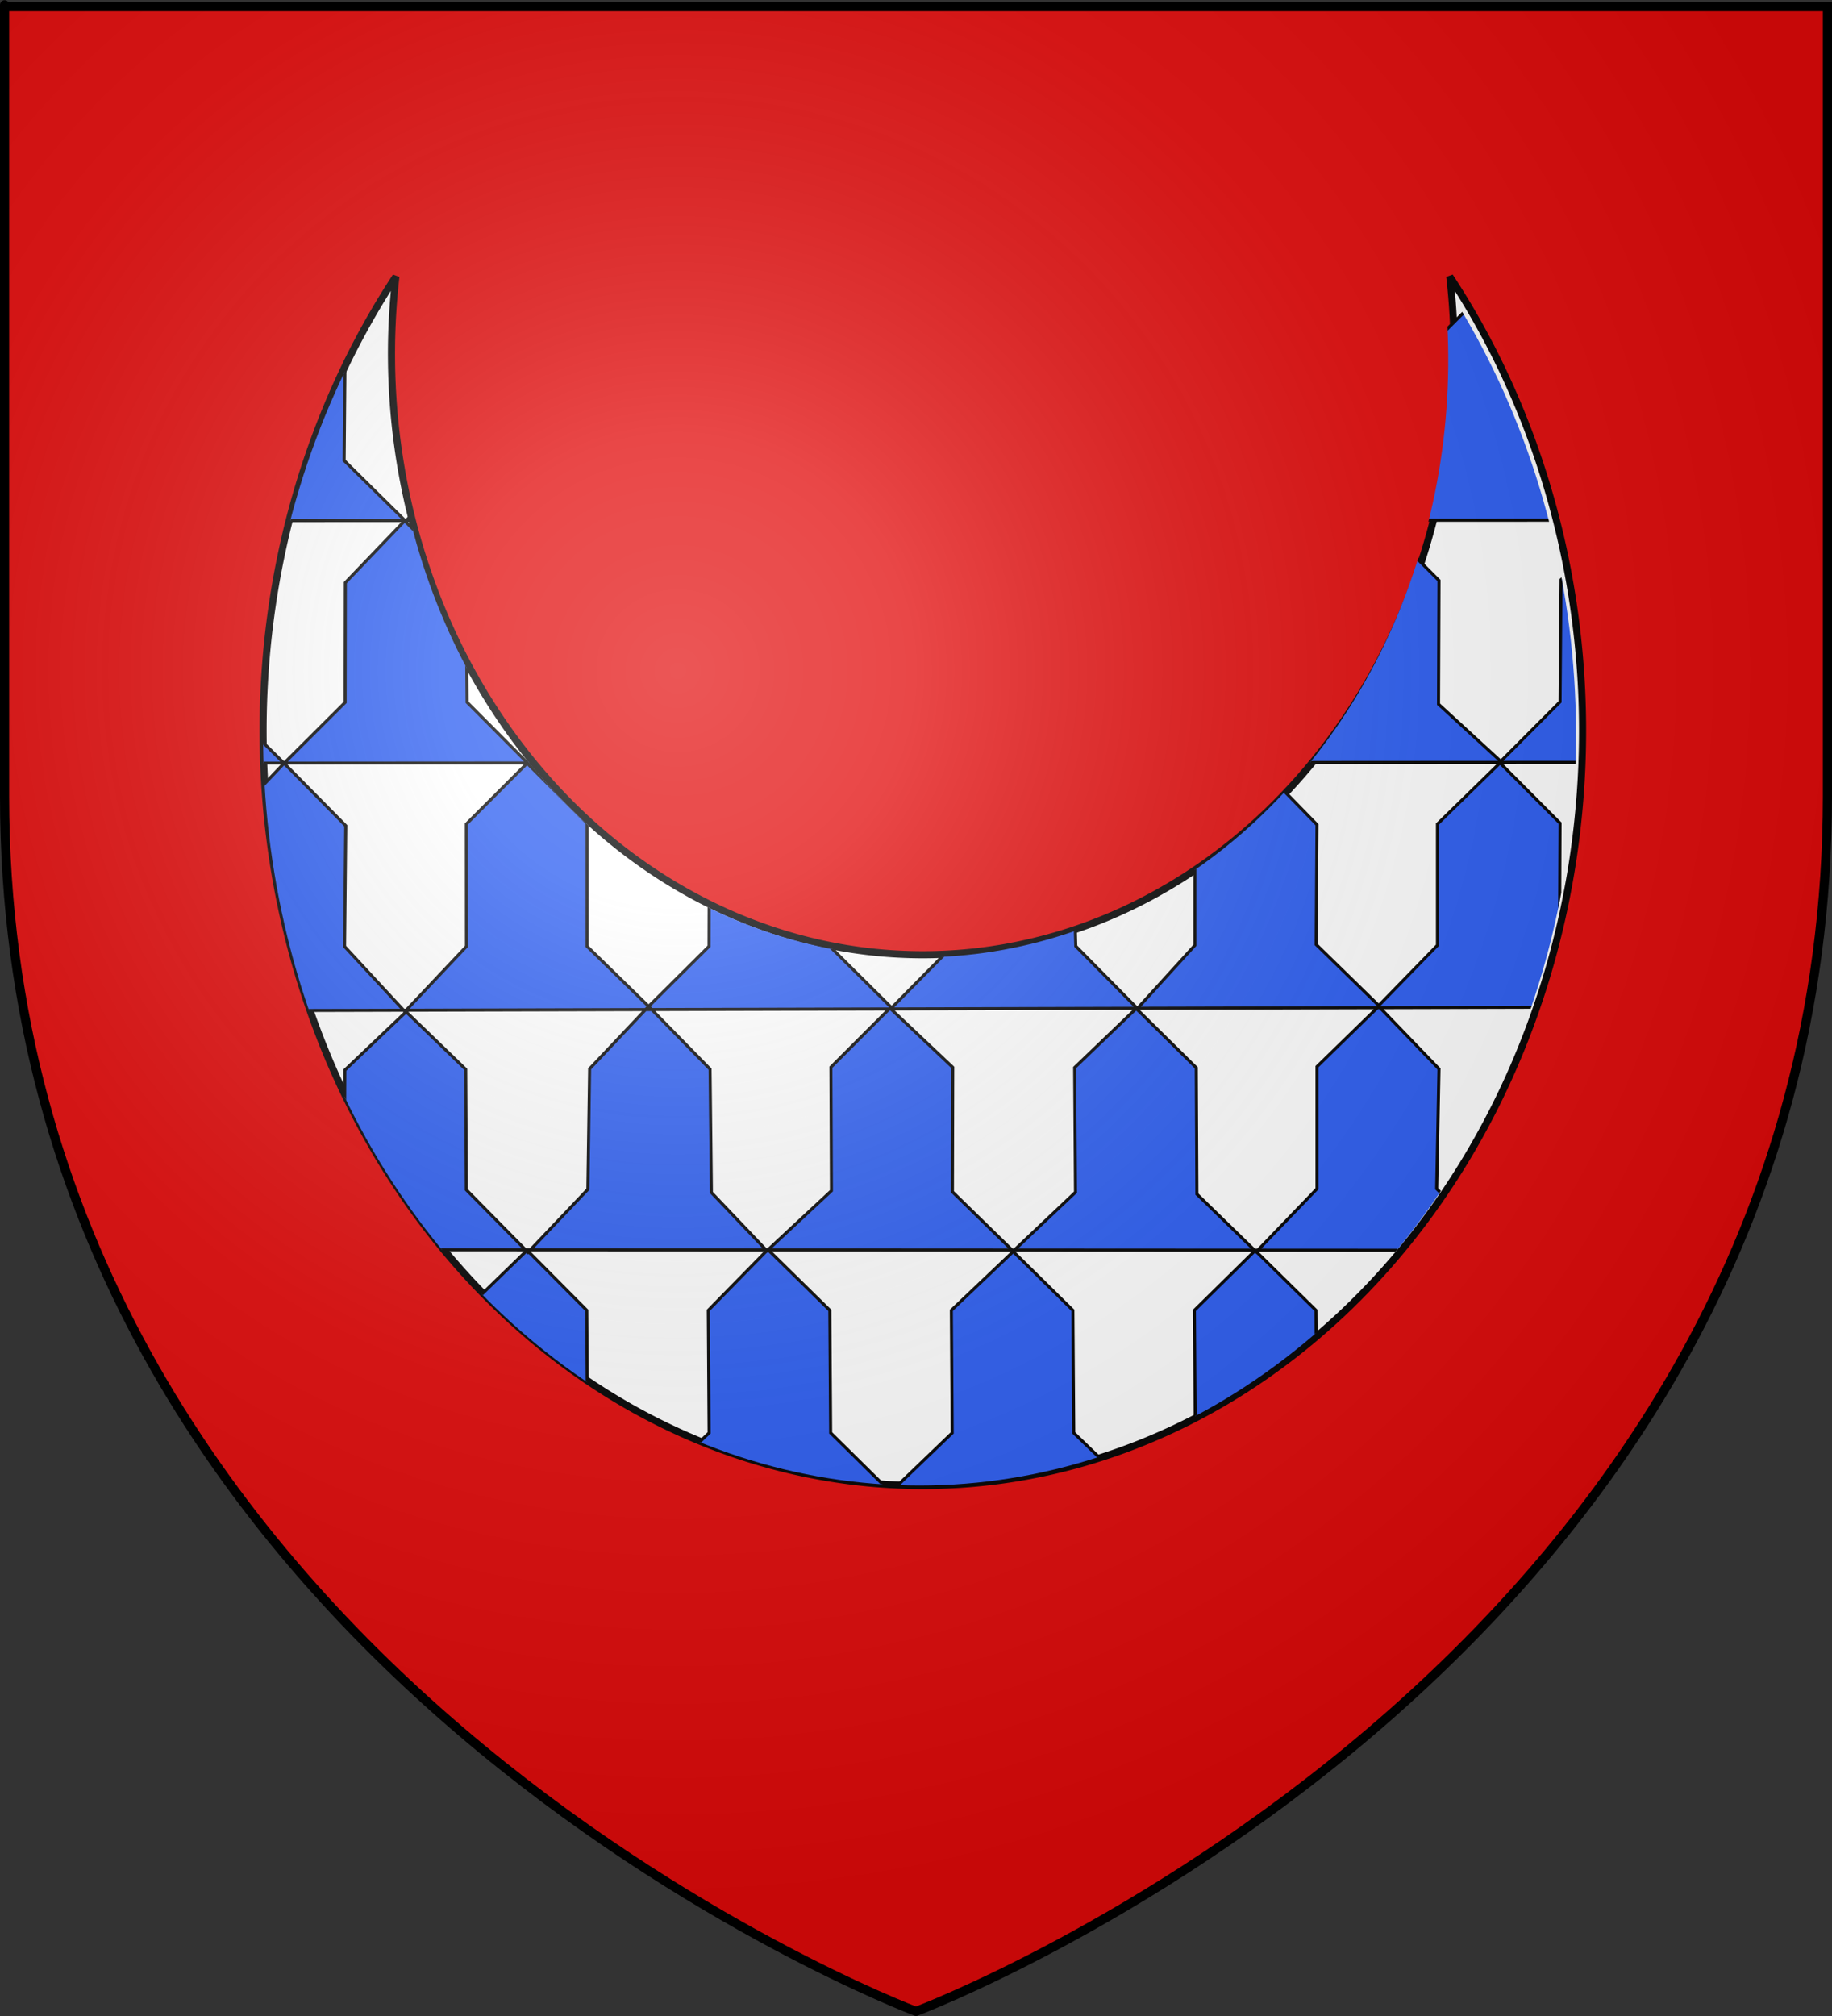<?xml version="1.0" encoding="UTF-8" standalone="no"?>
<!-- Created with Inkscape (http://www.inkscape.org/) -->

<svg
   xmlns:svg="http://www.w3.org/2000/svg"
   xmlns="http://www.w3.org/2000/svg"
   xmlns:xlink="http://www.w3.org/1999/xlink"
   version="1.0"
   width="600"
   height="660"
   id="svg2">
  <rect width="100%" height="100%" fill="#333333" stroke="none"/>
  <desc
     id="desc4">Flag of Canton of Valais (Wallis)</desc>
  <defs
     id="defs6">
    <linearGradient
       id="linearGradient2893">
      <stop
         id="stop2895"
         style="stop-color:#ffffff;stop-opacity:0.314"
         offset="0" />
      <stop
         id="stop2897"
         style="stop-color:#ffffff;stop-opacity:0.251"
         offset="0.19" />
      <stop
         id="stop2901"
         style="stop-color:#6b6b6b;stop-opacity:0.125"
         offset="0.6" />
      <stop
         id="stop2899"
         style="stop-color:#000000;stop-opacity:0.125"
         offset="1" />
    </linearGradient>
    <linearGradient
       id="linearGradient2885">
      <stop
         id="stop2887"
         style="stop-color:#ffffff;stop-opacity:1"
         offset="0" />
      <stop
         id="stop2891"
         style="stop-color:#ffffff;stop-opacity:1"
         offset="0.229" />
      <stop
         id="stop2889"
         style="stop-color:#000000;stop-opacity:1"
         offset="1" />
    </linearGradient>
    <linearGradient
       id="linearGradient2955">
      <stop
         id="stop2867"
         style="stop-color:#fd0000;stop-opacity:1"
         offset="0" />
      <stop
         id="stop2873"
         style="stop-color:#e77275;stop-opacity:0.659"
         offset="0.5" />
      <stop
         id="stop2959"
         style="stop-color:#000000;stop-opacity:0.323"
         offset="1" />
    </linearGradient>
    <radialGradient
       cx="225.524"
       cy="218.901"
       r="300"
       fx="225.524"
       fy="218.901"
       id="radialGradient2961"
       xlink:href="#linearGradient2955"
       gradientUnits="userSpaceOnUse"
       gradientTransform="matrix(-4.167939e-4,2.183,-1.884,-3.599562e-4,615.597,-289.121)" />
    <polygon
       points="0.588,0.809 -0.951,-0.309 0.951,-0.309 -0.588,0.809 0,-1 0,-1 "
       transform="scale(53,53)"
       id="star" />
    <clipPath
       id="clip">
      <path
         d="m 0,-200 0,800 300,0 0,-800 -300,0 z"
         id="path10" />
    </clipPath>
    <radialGradient
       cx="225.524"
       cy="218.901"
       r="300"
       fx="225.524"
       fy="218.901"
       id="radialGradient1911"
       xlink:href="#linearGradient2955"
       gradientUnits="userSpaceOnUse"
       gradientTransform="matrix(-4.167939e-4,2.183,-1.884,-3.599562e-4,615.597,-289.121)" />
    <radialGradient
       cx="225.524"
       cy="218.901"
       r="300"
       fx="225.524"
       fy="218.901"
       id="radialGradient2865"
       xlink:href="#linearGradient2955"
       gradientUnits="userSpaceOnUse"
       gradientTransform="matrix(0,1.749,-1.593,-1.049767e-7,551.788,-191.29)" />
    <radialGradient
       cx="225.524"
       cy="218.901"
       r="300"
       fx="225.524"
       fy="218.901"
       id="radialGradient2871"
       xlink:href="#linearGradient2955"
       gradientUnits="userSpaceOnUse"
       gradientTransform="matrix(0,1.386,-1.323,-5.741131e-8,-158.082,-109.541)" />
    <radialGradient
       cx="221.445"
       cy="226.331"
       r="300"
       fx="221.445"
       fy="226.331"
       id="radialGradient3163"
       xlink:href="#linearGradient2893"
       gradientUnits="userSpaceOnUse"
       gradientTransform="matrix(1.353,0,0,1.349,-77.629,-85.747)" />
    <clipPath
       id="clipPath4899">
      <g
         transform="matrix(-0.591,0,0,0.591,-241.076,-207.221)"
         id="g4901"
         style="display:inline">
        <path
           d="m 0,660.651 c 240.534,-0.254 200.17,-0.254 200.17,-0.254 l 399.646,0.04 -19.224,-20.117 -0.244,-39.915 -20.863,-20.689 L 539.657,600 539.284,640.477 520.162,660.758 500,640.874 l 0.31,-40.477 -20.751,-19.717 -19.273,19.717 -0.247,40.477 -19.877,20.135 -20.084,-20.135 0.184,-40.477 -20.099,-19.575 -19.925,19.575 -0.121,40.477 -19.954,20.084 -20.007,-20.084 0.058,-40.477 -20.616,-20 -19.408,20 0.005,40.477 -20.043,19.708 -20.19,-19.708 -0.068,-40.477 L 239.485,580 219.869,600.397 220,640.874 199.755,660.564 180.039,640.874 l -0.194,-40.477 -20.111,-20.204 -19.913,20.204 0.257,40.477 -20.186,20.031 L 100.116,640.874 99.796,600.397 79.64,580.161 59.772,600.397 60.155,640.874 39.73,660.397 20.193,640.874 19.748,600.397 0.279,579.653 0,579.653 600,580.203 600.507,500 l -20.133,20 -0.228,40.328 -20.409,20.068 L 540.135,560.328 540.371,520 521.097,501.331 500.369,520 500.125,560.328 480.134,580 460.114,560.328 460.367,520 440,500.236 420.364,520 420.104,560.328 400.603,579.824 380.093,560.328 380.362,520 l -19.604,-20 -20.398,20 -0.277,40.328 -19.739,19.471 L 300.073,560.328 300.357,520 280,500.66 260.355,520 260.062,560.328 239.623,580 220.052,560.328 220.353,520 200.36,500.322 180.35,520 180.042,560.328 159.678,580 140.031,560.328 140.348,520 120.267,500.322 100.346,520 100.021,560.328 80.347,579.653 60.01,560.328 60.343,520 39.665,500 20.341,520 20,560.328 0.254,578.89 -0.254,500.322 600.885,500 580,480.302 580.319,439.772 560,421.895 539.43,440.584 539.792,481.288 521.133,501.283 500.18,480.764 500,440.967 479.827,421.773 460.212,440.705 460,480.34 439.712,500.917 420,480.181 419.42,440.53 400,420 379.779,440.645 379.332,481.241 361.065,500.416 339.826,480.656 340,440 320.546,420.569 299.892,440.063 300,481.005 l -20,19.528 -20.503,-19.396 0.276,-41.012 -20.258,-19.432 -19.776,19.495 -0.207,41.578 L 200,500.757 180,480 180,439.807 159.678,420 139.845,440.57 140.608,480 120.775,499.559 100,479.727 100.18,439.807 80,420.483 60,440 60,480 39.665,499.305 20,480.235 20.341,440 0.254,420 600,421.578 601.08,340.742 579.76,360 580,400.569 559.663,421.479 538.98,400.294 539.461,360.452 520,340 l -20.314,20.566 0.397,39.713 -19.86,21.442 L 459.965,400.263 460,360 l -20,-20 -19.755,19.741 1e-5,40.507 L 400,420 380.127,400.233 380,360.672 360,340 340.24,360.84 340.406,400.218 320,420.467 300,400.202 l 0.732,-39.84 -20.304,-20.146 -19.897,20.159 -1.13,39.812 -20.275,20.506 -18.933,-20.805 0,-40.174 L 200.106,339.627 180,360.223 l 0.273,39.411 -20.595,20.087 -19.324,-19.833 0,-39.888 L 119.758,339.882 100,359.714 100.18,399.634 79.839,420.229 59.752,400.142 60.261,359.46 40.174,340.136 20,360.223 20.341,400.142 0,420 0,339.627 601.394,340 580,320 l -0.185,-39.652 -19.706,-19.369 -19.705,19.692 -0.126,39.308 L 520,340 l -20.11,-20.041 -0.069,-39.388 -19.52,-20.357 -20.193,20.21 -0.363,39.515 L 440,339.759 420,320.238 420.105,280.136 400.251,260.224 380.413,280 l -0.236,40.164 -19.83,19.553 -20.073,-19.626 -0.086,-39.837 L 320,260.319 300,280.812 299.886,320.016 280.296,340 259.982,319.942 260,280.628 l -19.85,-20.457 -19.615,19.966 -0.459,39.732 -19.83,19.795 L 180,319.795 179.765,279.367 159.678,260 139.845,279.875 140,320.558 119.504,339.373 100,319.795 99.671,279.621 79.839,259.788 59.752,279.367 60.261,320.303 40.174,339.627 19.833,320 20,279.367 0,260 l 599.685,0.195 0.517,-79.964 -19.59,20.214 -0.375,39.997 -20.41,20.429 L 540.123,240.417 540,200.323 520.174,180 499.877,200.463 500.223,240.391 480,260.328 460.078,240.365 459.84,200.166 439.635,180.256 420.151,200.24 420,240.339 400.475,260.275 380.032,240.313 380,200.329 360,180 l -19.838,20.341 -0.03,39.947 -19.95,19.937 -19.95,-19.963 0.015,-39.935 -20.458,-20.666 -19.423,20.765 -0.034,39.811 -20.196,19.937 L 219.684,240.21 220.193,200 200.106,180 180,200 180,240 159.678,259.788 140,239.702 140,200 119.758,179.695 99.417,200 100,240 80.347,259.534 60,240 60,200 39.665,180.204 19.833,200 l 0,40 L 0,259.788 0,179.441 600.146,180.118 579.769,160.196 580,120.378 l -20.173,-19.05 -19.686,18.548 -0.51,40.313 -19.211,19.7 -20.689,-19.707 0.443,-39.628 -20.393,-19.486 -19.486,19.54 -0.218,39.566 -20.689,19.7 L 420.178,160.165 419.873,120 400,101.05 380.461,120.432 379.786,160.157 360,179.856 l -20.114,-19.708 -0.087,-39.916 -19.37,-18.953 -20.229,18.917 -0.213,39.944 -20.196,19.453 -19.704,-19.461 0.027,-39.773 -20.47,-19.342 -19.401,19.288 -0.302,39.819 L 200.237,180 179.765,160.117 180,120 159.678,99.856 140.354,120.452 139.845,160.117 119.758,180 100,160.117 100,120.197 80.347,100.111 60,119.435 60.261,160.117 40,179.695 20.341,160.625 20.341,120 0,100.111 l 600,1.349 0.157,-81.805 -20.157,19.946 -0.441,40.611 -19.732,21.393 -20.212,-21.393 0.409,-40.611 -19.851,-19.221 -20.125,19.221 -0.378,40.611 -19.889,20.759 L 459.727,80.212 460.073,39.601 440.128,19.452 420.098,39.601 419.783,80.212 400.228,101.172 379.838,80.212 380.122,39.601 359.835,19.353 340.146,39.601 339.894,80.212 320.676,100.828 299.95,80.212 300.171,39.601 280,19.499 260.195,39.601 260.006,80.212 239.644,100.976 220.062,80.212 220.219,39.601 199.852,19.763 180.244,39.601 180.118,80.212 160,99.602 140.174,80.212 140.268,39.601 120.267,20 100.292,39.601 100.229,80.212 80.347,99.856 60.285,80.212 60.317,39.601 40.174,19.763 20.341,39.601 l 0,40.611 L 0,99.602 0.254,19.509 600.272,19.754 580,-0.404 580.234,-39.696 560,-60 540.217,-39.696 539.97,-0.404 519.804,20 499.94,-0.404 500.2,-39.696 480,-60 460.184,-39.696 459.91,-0.404 440.178,19.307 419.88,-0.404 420.167,-39.696 400,-60 380.15,-39.696 379.849,-0.404 360.254,19.621 339.819,-0.404 340.134,-39.696 320,-60 300.117,-39.696 299.789,-0.404 280,19.339 259.759,-0.404 260.1,-39.696 240,-60 220.083,-39.696 219.729,-0.404 200,20 179.699,-0.404 180.067,-39.696 160,-60 140.05,-39.696 139.669,-0.404 120,19.763 99.639,-0.404 100.033,-39.696 80,-60 60.017,-39.696 59.608,-0.404 40.174,19.509 19.578,-0.404 20,-39.696 0,-60 0,660.651 z"
           transform="translate(1.016,393.955)"
           id="path4903"
           style="fill:#2b5df2;fill-rule:evenodd;stroke:#000000;stroke-width:1px;stroke-linecap:butt;stroke-linejoin:miter;stroke-opacity:1" />
      </g>
    </clipPath>
    <clipPath
       id="clipPath2925">
      <path
         d="m 139.264,575.783 a 216.077,247.107 0 1 0 345.143,0 174.022,196.694 0 1 1 -345.143,0 z"
         id="path2927"
         style="fill:#ffffff;stroke:#000000;stroke-width:2.322;display:inline" />
    </clipPath>
  </defs>
  <g
     id="layer3"
     style="display:inline">
    <path
       d="m 300,658.5 c 0,0 298.5,-112.32 298.5,-397.772 0,-285.452 0,-258.552 0,-258.552 l -597,0 0,258.552 C 1.5,546.18 300,658.5 300,658.5 z"
       id="path2855"
       style="fill:#e20909;fill-opacity:1;fill-rule:evenodd;stroke:none" />
  </g>
  <g
     id="layer4"
     style="display:inline">
    <path
       d="m 474.81,90.53 a 216.077,247.107 0 1 1 -345.143,0 174.022,196.694 0 1 0 345.143,0 z"
       id="path4689-1"
       style="fill:#ffffff;stroke:#000000;stroke-width:2.322;display:inline" />
    <g
       transform="matrix(-0.995,0,0,0.995,611.443,-480.411)"
       clip-path="url(#clipPath2925)"
       id="layer1-0">
      <path
         d="m 0,660.651 c 240.534,-0.254 200.17,-0.254 200.17,-0.254 l 399.646,0.04 -19.224,-20.117 -0.244,-39.915 -20.863,-20.689 L 539.657,600 539.284,640.477 520.162,660.758 500,640.874 l 0.31,-40.477 -20.751,-19.717 -19.273,19.717 -0.247,40.477 -19.877,20.135 -20.084,-20.135 0.184,-40.477 -20.099,-19.575 -19.925,19.575 -0.121,40.477 -19.954,20.084 -20.007,-20.084 0.058,-40.477 -20.616,-20 -19.408,20 0.005,40.477 -20.043,19.708 -20.19,-19.708 -0.068,-40.477 L 239.485,580 219.869,600.397 220,640.874 199.755,660.564 180.039,640.874 l -0.194,-40.477 -20.111,-20.204 -19.913,20.204 0.257,40.477 -20.186,20.031 L 100.116,640.874 99.796,600.397 79.64,580.161 59.772,600.397 60.155,640.874 39.73,660.397 20.193,640.874 19.748,600.397 0.279,579.653 0,579.653 600,580.203 600.507,500 l -20.133,20 -0.228,40.328 -20.409,20.068 L 540.135,560.328 540.371,520 521.097,501.331 500.369,520 500.125,560.328 480.134,580 460.114,560.328 460.367,520 440,500.236 420.364,520 420.104,560.328 400.603,579.824 380.093,560.328 380.362,520 l -19.604,-20 -20.398,20 -0.277,40.328 -19.739,19.471 L 300.073,560.328 300.357,520 280,500.66 260.355,520 260.062,560.328 239.623,580 220.052,560.328 220.353,520 200.36,500.322 180.35,520 180.042,560.328 159.678,580 140.031,560.328 140.348,520 120.267,500.322 100.346,520 100.021,560.328 80.347,579.653 60.01,560.328 60.343,520 39.665,500 20.341,520 20,560.328 0.254,578.89 -0.254,500.322 600.885,500 580,480.302 580.319,439.772 560,421.895 539.43,440.584 539.792,481.288 521.133,501.283 500.18,480.764 500,440.967 479.827,421.773 460.212,440.705 460,480.34 439.712,500.917 420,480.181 419.42,440.53 400,420 379.779,440.645 379.332,481.241 361.065,500.416 339.826,480.656 340,440 320.546,420.569 299.892,440.063 300,481.005 l -20,19.528 -20.503,-19.396 0.276,-41.012 -20.258,-19.432 -19.776,19.495 -0.207,41.578 L 200,500.757 180,480 180,439.807 159.678,420 139.845,440.57 140.608,480 120.775,499.559 100,479.727 100.18,439.807 80,420.483 60,440 60,480 39.665,499.305 20,480.235 20.341,440 0.254,420 600,421.578 601.08,340.742 579.76,360 580,400.569 559.663,421.479 538.98,400.294 539.461,360.452 520,340 l -20.314,20.566 0.397,39.713 -19.86,21.442 L 459.965,400.263 460,360 l -20,-20 -19.755,19.741 1e-5,40.507 L 400,420 380.127,400.233 380,360.672 360,340 340.24,360.84 340.406,400.218 320,420.467 300,400.202 l 0.732,-39.84 -20.304,-20.146 -19.897,20.159 -1.13,39.812 -20.275,20.506 -18.933,-20.805 0,-40.174 L 200.106,339.627 180,360.223 l 0.273,39.411 -20.595,20.087 -19.324,-19.833 0,-39.888 L 119.758,339.882 100,359.714 100.18,399.634 79.839,420.229 59.752,400.142 60.261,359.46 40.174,340.136 20,360.223 20.341,400.142 0,420 0,339.627 601.394,340 580,320 l -0.185,-39.652 -19.706,-19.369 -19.705,19.692 -0.126,39.308 L 520,340 l -20.11,-20.041 -0.069,-39.388 -19.52,-20.357 -20.193,20.21 -0.363,39.515 L 440,339.759 420,320.238 420.105,280.136 400.251,260.224 380.413,280 l -0.236,40.164 -19.83,19.553 -20.073,-19.626 -0.086,-39.837 L 320,260.319 300,280.812 299.886,320.016 280.296,340 259.982,319.942 260,280.628 l -19.85,-20.457 -19.615,19.966 -0.459,39.732 -19.83,19.795 L 180,319.795 179.765,279.367 159.678,260 139.845,279.875 140,320.558 119.504,339.373 100,319.795 99.671,279.621 79.839,259.788 59.752,279.367 60.261,320.303 40.174,339.627 19.833,320 20,279.367 0,260 l 599.685,0.195 0.517,-79.964 -19.59,20.214 -0.375,39.997 -20.41,20.429 L 540.123,240.417 540,200.323 520.174,180 499.877,200.463 500.223,240.391 480,260.328 460.078,240.365 459.84,200.166 439.635,180.256 420.151,200.24 420,240.339 400.475,260.275 380.032,240.313 380,200.329 360,180 l -19.838,20.341 -0.03,39.947 -19.95,19.937 -19.95,-19.963 0.015,-39.935 -20.458,-20.666 -19.423,20.765 -0.034,39.811 -20.196,19.937 L 219.684,240.21 220.193,200 200.106,180 180,200 180,240 159.678,259.788 140,239.702 140,200 119.758,179.695 99.417,200 100,240 80.347,259.534 60,240 60,200 39.665,180.204 19.833,200 l 0,40 L 0,259.788 0,179.441 600.146,180.118 579.769,160.196 580,120.378 l -20.173,-19.05 -19.686,18.548 -0.51,40.313 -19.211,19.7 -20.689,-19.707 0.443,-39.628 -20.393,-19.486 -19.486,19.54 -0.218,39.566 -20.689,19.7 L 420.178,160.165 419.873,120 400,101.05 380.461,120.432 379.786,160.157 360,179.856 l -20.114,-19.708 -0.087,-39.916 -19.37,-18.953 -20.229,18.917 -0.213,39.944 -20.196,19.453 -19.704,-19.461 0.027,-39.773 -20.47,-19.342 -19.401,19.288 -0.302,39.819 L 200.237,180 179.765,160.117 180,120 159.678,99.856 140.354,120.452 139.845,160.117 119.758,180 100,160.117 100,120.197 80.347,100.111 60,119.435 60.261,160.117 40,179.695 20.341,160.625 20.341,120 0,100.111 l 600,1.349 0.157,-81.805 -20.157,19.946 -0.441,40.611 -19.732,21.393 -20.212,-21.393 0.409,-40.611 -19.851,-19.221 -20.125,19.221 -0.378,40.611 -19.889,20.759 L 459.727,80.212 460.073,39.601 440.128,19.452 420.098,39.601 419.783,80.212 400.228,101.172 379.838,80.212 380.122,39.601 359.835,19.353 340.146,39.601 339.894,80.212 320.676,100.828 299.95,80.212 300.171,39.601 280,19.499 260.195,39.601 260.006,80.212 239.644,100.976 220.062,80.212 220.219,39.601 199.852,19.763 180.244,39.601 180.118,80.212 160,99.602 140.174,80.212 140.268,39.601 120.267,20 100.292,39.601 100.229,80.212 80.347,99.856 60.285,80.212 60.317,39.601 40.174,19.763 20.341,39.601 l 0,40.611 L 0,99.602 0.254,19.509 600.272,19.754 580,-0.404 580.234,-39.696 560,-60 540.217,-39.696 539.97,-0.404 519.804,20 499.94,-0.404 500.2,-39.696 480,-60 460.184,-39.696 459.91,-0.404 440.178,19.307 419.88,-0.404 420.167,-39.696 400,-60 380.15,-39.696 379.849,-0.404 360.254,19.621 339.819,-0.404 340.134,-39.696 320,-60 300.117,-39.696 299.789,-0.404 280,19.339 259.759,-0.404 260.1,-39.696 240,-60 220.083,-39.696 219.729,-0.404 200,20 179.699,-0.404 180.067,-39.696 160,-60 140.05,-39.696 139.669,-0.404 120,19.763 99.639,-0.404 100.033,-39.696 80,-60 60.017,-39.696 59.608,-0.404 40.174,19.509 19.578,-0.404 20,-39.696 0,-60 0,660.651 z"
         transform="translate(1.016,393.955)"
         id="path2387"
         style="fill:#2b5df2;fill-rule:evenodd;stroke:#000000;stroke-width:1px;stroke-linecap:butt;stroke-linejoin:miter;stroke-opacity:1" />
    </g>
  </g>
  <g
     id="layer2">
    <path
       d="m 300,658.5 c 0,0 298.5,-112.32 298.5,-397.772 0,-285.452 0,-258.552 0,-258.552 l -597,0 0,258.552 C 1.5,546.18 300,658.5 300,658.5 z"
       id="path2875"
       style="fill:url(#radialGradient3163);fill-opacity:1;fill-rule:evenodd;stroke:none" />
  </g>
  <g
     id="layer1">
    <path
       d="m 300,658.5 c 0,0 -298.5,-112.32 -298.5,-397.772 0,-285.452 0,-258.552 0,-258.552 l 597,0 0,258.552 c 0,285.452 -298.5,397.772 -298.5,397.772 z"
       id="path1411"
       style="fill:none;stroke:#000000;stroke-width:3;stroke-linecap:butt;stroke-linejoin:miter;stroke-miterlimit:4;stroke-opacity:1;stroke-dasharray:none" />
  </g>
</svg>
